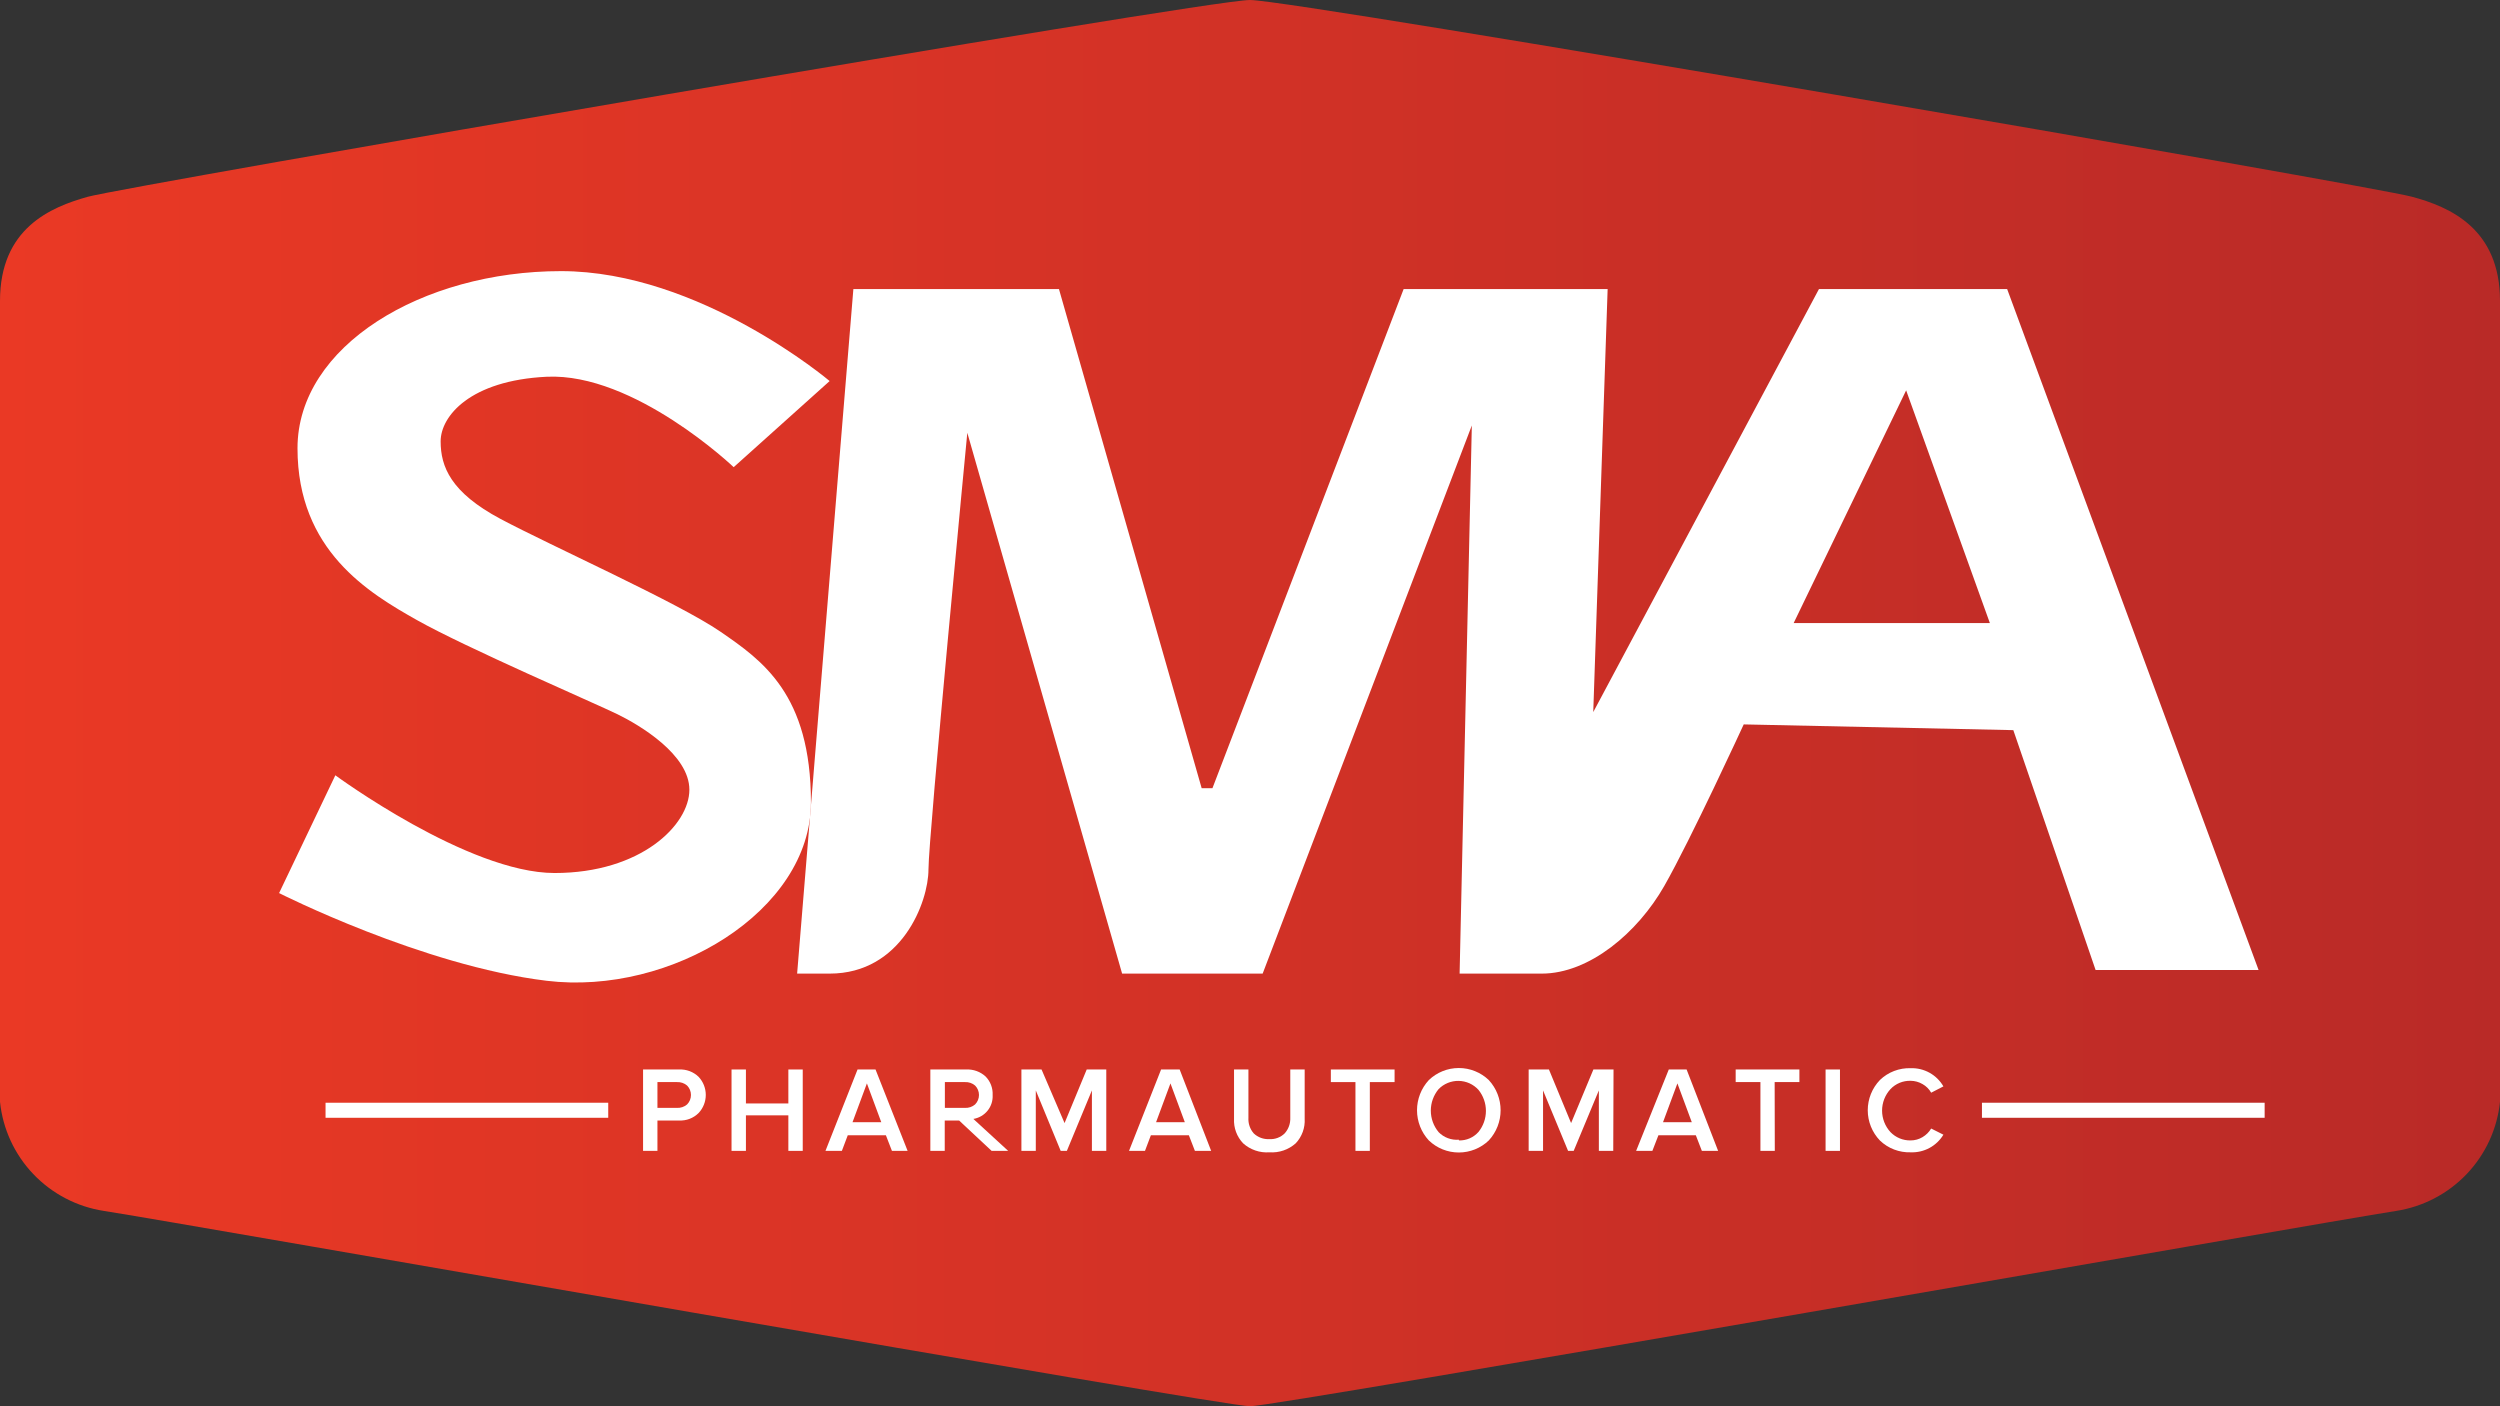 <svg width="160" height="90" viewBox="0 0 160 90" fill="none" xmlns="http://www.w3.org/2000/svg">
<rect x="0" y="0" width="160" height="90" fill="#333333" stroke="none"/>
<path d="M154.365 12.592C151.971 11.923 82.863 0 80 0C77.137 0 8.029 11.923 5.625 12.592C3.222 13.262 0 14.619 0 19.26V70.51C0.175 72.244 0.923 73.871 2.126 75.136C3.329 76.4 4.919 77.232 6.647 77.499C11.444 78.233 78.232 90 80 90C81.768 90 148.556 78.233 153.353 77.499C155.08 77.23 156.67 76.399 157.873 75.134C159.075 73.87 159.824 72.244 160 70.51V19.26C160 14.619 156.768 13.235 154.365 12.592Z" fill="url(#paint0_linear_528_246)"/>
<path d="M42.076 73.656H41.156V68.447H43.457C43.687 68.435 43.917 68.471 44.132 68.551C44.348 68.632 44.544 68.755 44.709 68.915C45.005 69.229 45.17 69.644 45.17 70.075C45.17 70.506 45.005 70.921 44.709 71.235C44.546 71.397 44.35 71.524 44.134 71.606C43.919 71.688 43.688 71.724 43.457 71.712H42.076V73.656ZM43.328 70.905C43.564 70.916 43.794 70.838 43.973 70.685C44.133 70.523 44.222 70.306 44.222 70.079C44.222 69.853 44.133 69.635 43.973 69.474C43.794 69.321 43.564 69.243 43.328 69.254H42.076V70.905H43.328Z" fill="white"/>
<path d="M51.375 73.656H50.455V71.382H47.739V73.656H46.818V68.447H47.739V70.621H50.455V68.447H51.375V73.656Z" fill="white"/>
<path d="M58.087 73.656H57.084L56.697 72.657H54.257L53.88 73.656H52.83L54.883 68.447H56.034L58.087 73.656ZM56.402 71.822L55.482 69.337L54.561 71.822H56.402Z" fill="white"/>
<path d="M64.523 73.656H63.464L61.383 71.712H60.463V73.656H59.542V68.447H61.844C62.069 68.436 62.294 68.471 62.506 68.548C62.718 68.625 62.912 68.743 63.078 68.896C63.231 69.052 63.35 69.237 63.427 69.441C63.505 69.644 63.539 69.862 63.529 70.079C63.549 70.442 63.435 70.798 63.207 71.081C62.979 71.364 62.654 71.553 62.295 71.611L64.523 73.656ZM61.761 70.905C61.996 70.916 62.227 70.838 62.405 70.685C62.565 70.523 62.655 70.306 62.655 70.079C62.655 69.853 62.565 69.635 62.405 69.474C62.227 69.321 61.996 69.243 61.761 69.254H60.472V70.905H61.761Z" fill="white"/>
<path d="M70.802 73.656H69.882V69.786L68.279 73.656H67.884L66.291 69.786V73.656H65.37V68.447H66.659L68.132 71.877L69.55 68.447H70.802V73.656Z" fill="white"/>
<path d="M77.514 73.656H76.474L76.087 72.657H73.656L73.279 73.656H72.257L74.31 68.447H75.498L77.514 73.656ZM75.829 71.822L74.909 69.337L73.988 71.822H75.829Z" fill="white"/>
<path d="M81.243 73.748C80.938 73.77 80.631 73.731 80.341 73.631C80.052 73.532 79.785 73.375 79.558 73.17C79.36 72.962 79.206 72.715 79.106 72.445C79.007 72.176 78.963 71.889 78.978 71.602V68.447H79.899V71.538C79.877 71.903 79.999 72.261 80.239 72.537C80.371 72.663 80.528 72.76 80.699 72.823C80.87 72.886 81.052 72.913 81.234 72.904C81.415 72.915 81.596 72.888 81.765 72.825C81.935 72.761 82.09 72.664 82.219 72.537C82.465 72.263 82.593 71.905 82.578 71.538V68.447H83.499V71.593C83.516 71.881 83.475 72.169 83.377 72.44C83.278 72.711 83.126 72.96 82.928 73.17C82.7 73.374 82.434 73.53 82.144 73.63C81.855 73.729 81.548 73.769 81.243 73.748Z" fill="white"/>
<path d="M87.669 73.656H86.749V69.254H85.174V68.447H89.253V69.254H87.669V73.656Z" fill="white"/>
<path d="M95.284 72.987C94.769 73.483 94.08 73.76 93.364 73.76C92.648 73.76 91.959 73.483 91.444 72.987C90.958 72.46 90.689 71.771 90.689 71.056C90.689 70.341 90.958 69.652 91.444 69.126C91.959 68.63 92.648 68.353 93.364 68.353C94.08 68.353 94.769 68.63 95.284 69.126C95.77 69.652 96.039 70.341 96.039 71.056C96.039 71.771 95.77 72.46 95.284 72.987ZM93.369 72.987C93.604 72.994 93.839 72.949 94.055 72.856C94.272 72.762 94.465 72.622 94.621 72.446C94.93 72.064 95.099 71.588 95.099 71.097C95.099 70.607 94.93 70.131 94.621 69.749C94.46 69.573 94.265 69.431 94.048 69.332C93.83 69.234 93.594 69.181 93.356 69.177C93.117 69.172 92.879 69.217 92.658 69.308C92.437 69.398 92.237 69.533 92.07 69.704C91.749 70.09 91.572 70.577 91.572 71.079C91.572 71.582 91.749 72.068 92.07 72.455C92.237 72.627 92.44 72.759 92.665 72.843C92.889 72.927 93.13 72.961 93.369 72.941V72.987Z" fill="white"/>
<path d="M103.248 73.656H102.327V69.786L100.716 73.656H100.357L98.755 69.786V73.656H97.834V68.447H99.132L100.55 71.877L101.977 68.447H103.266L103.248 73.656Z" fill="white"/>
<path d="M109.96 73.656H108.919L108.533 72.657H106.139L105.752 73.656H104.712L106.802 68.447H107.943L109.96 73.656ZM108.275 71.822L107.354 69.337L106.433 71.822H108.275Z" fill="white"/>
<path d="M113.587 73.656H112.667V69.254H111.083V68.447H115.162V69.254H113.578L113.587 73.656Z" fill="white"/>
<path d="M117.758 73.656H116.837V68.447H117.758V73.656Z" fill="white"/>
<path d="M122.279 73.748C121.918 73.759 121.559 73.698 121.222 73.569C120.885 73.44 120.578 73.245 120.318 72.996C119.816 72.474 119.536 71.779 119.536 71.056C119.536 70.334 119.816 69.639 120.318 69.117C120.578 68.867 120.885 68.672 121.222 68.543C121.559 68.414 121.918 68.353 122.279 68.364C122.702 68.35 123.121 68.451 123.491 68.656C123.861 68.862 124.167 69.163 124.378 69.529L123.595 69.933C123.465 69.702 123.274 69.512 123.043 69.382C122.811 69.246 122.548 69.173 122.279 69.171C122.038 69.165 121.799 69.208 121.577 69.3C121.355 69.392 121.155 69.529 120.99 69.704C120.644 70.079 120.453 70.57 120.453 71.079C120.453 71.588 120.644 72.079 120.99 72.455C121.156 72.627 121.357 72.764 121.578 72.855C121.8 72.947 122.039 72.992 122.279 72.987C122.548 72.987 122.812 72.915 123.043 72.776C123.27 72.641 123.46 72.452 123.595 72.226L124.378 72.62C124.162 72.978 123.853 73.272 123.484 73.471C123.114 73.669 122.698 73.765 122.279 73.748Z" fill="white"/>
<path d="M38.927 70.575H20.835V71.538H38.927V70.575Z" fill="white"/>
<path d="M144.937 70.575H126.845V71.538H144.937V70.575Z" fill="white"/>
<path d="M53.097 24.387L46.956 29.899C46.956 29.899 40.603 23.846 34.987 24.112C30.088 24.35 28.201 26.634 28.201 28.248C28.201 29.862 28.846 31.513 32.031 33.21C35.217 34.907 43.429 38.584 46.109 40.428C48.788 42.272 51.9 44.427 51.9 51.36C51.9 58.294 42.942 63.733 34.987 62.77C27.032 61.807 17.862 57.157 17.862 57.157L21.462 49.618C21.462 49.618 29.96 55.873 35.493 55.873C41.026 55.873 44.12 52.791 44.12 50.544C44.12 48.297 40.944 46.408 39.517 45.711C38.089 45.014 29.794 41.437 26.7 39.694C23.607 37.952 19.04 35.237 19.04 28.689C19.04 22.14 27.023 17.352 35.907 17.352C44.792 17.352 53.097 24.387 53.097 24.387Z" fill="white"/>
<path d="M128.457 18.499H116.414L101.968 45.573L102.889 18.499H89.833L77.597 50.443H76.906L67.773 18.499H54.616L51.016 62.311H53.097C57.7 62.311 59.422 57.725 59.422 55.644C59.422 53.562 61.908 27.698 61.908 27.698L71.815 62.311H80.81L94.197 27.23L93.415 62.311H98.672C101.719 62.311 104.813 59.688 106.516 56.698C108.219 53.708 111.598 46.362 111.598 46.362L128.852 46.729L134.119 62.082H144.55L128.457 18.499ZM114.793 39.878L121.993 24.983L127.352 39.878H114.793Z" fill="white"/>
<defs>
<linearGradient id="paint0_linear_528_246" x1="0" y1="45.005" x2="160" y2="45.005" gradientUnits="userSpaceOnUse">
<stop stop-color="#EA3925"/>
<stop offset="1" stop-color="#B92A27"/>
</linearGradient>
</defs>
</svg>
